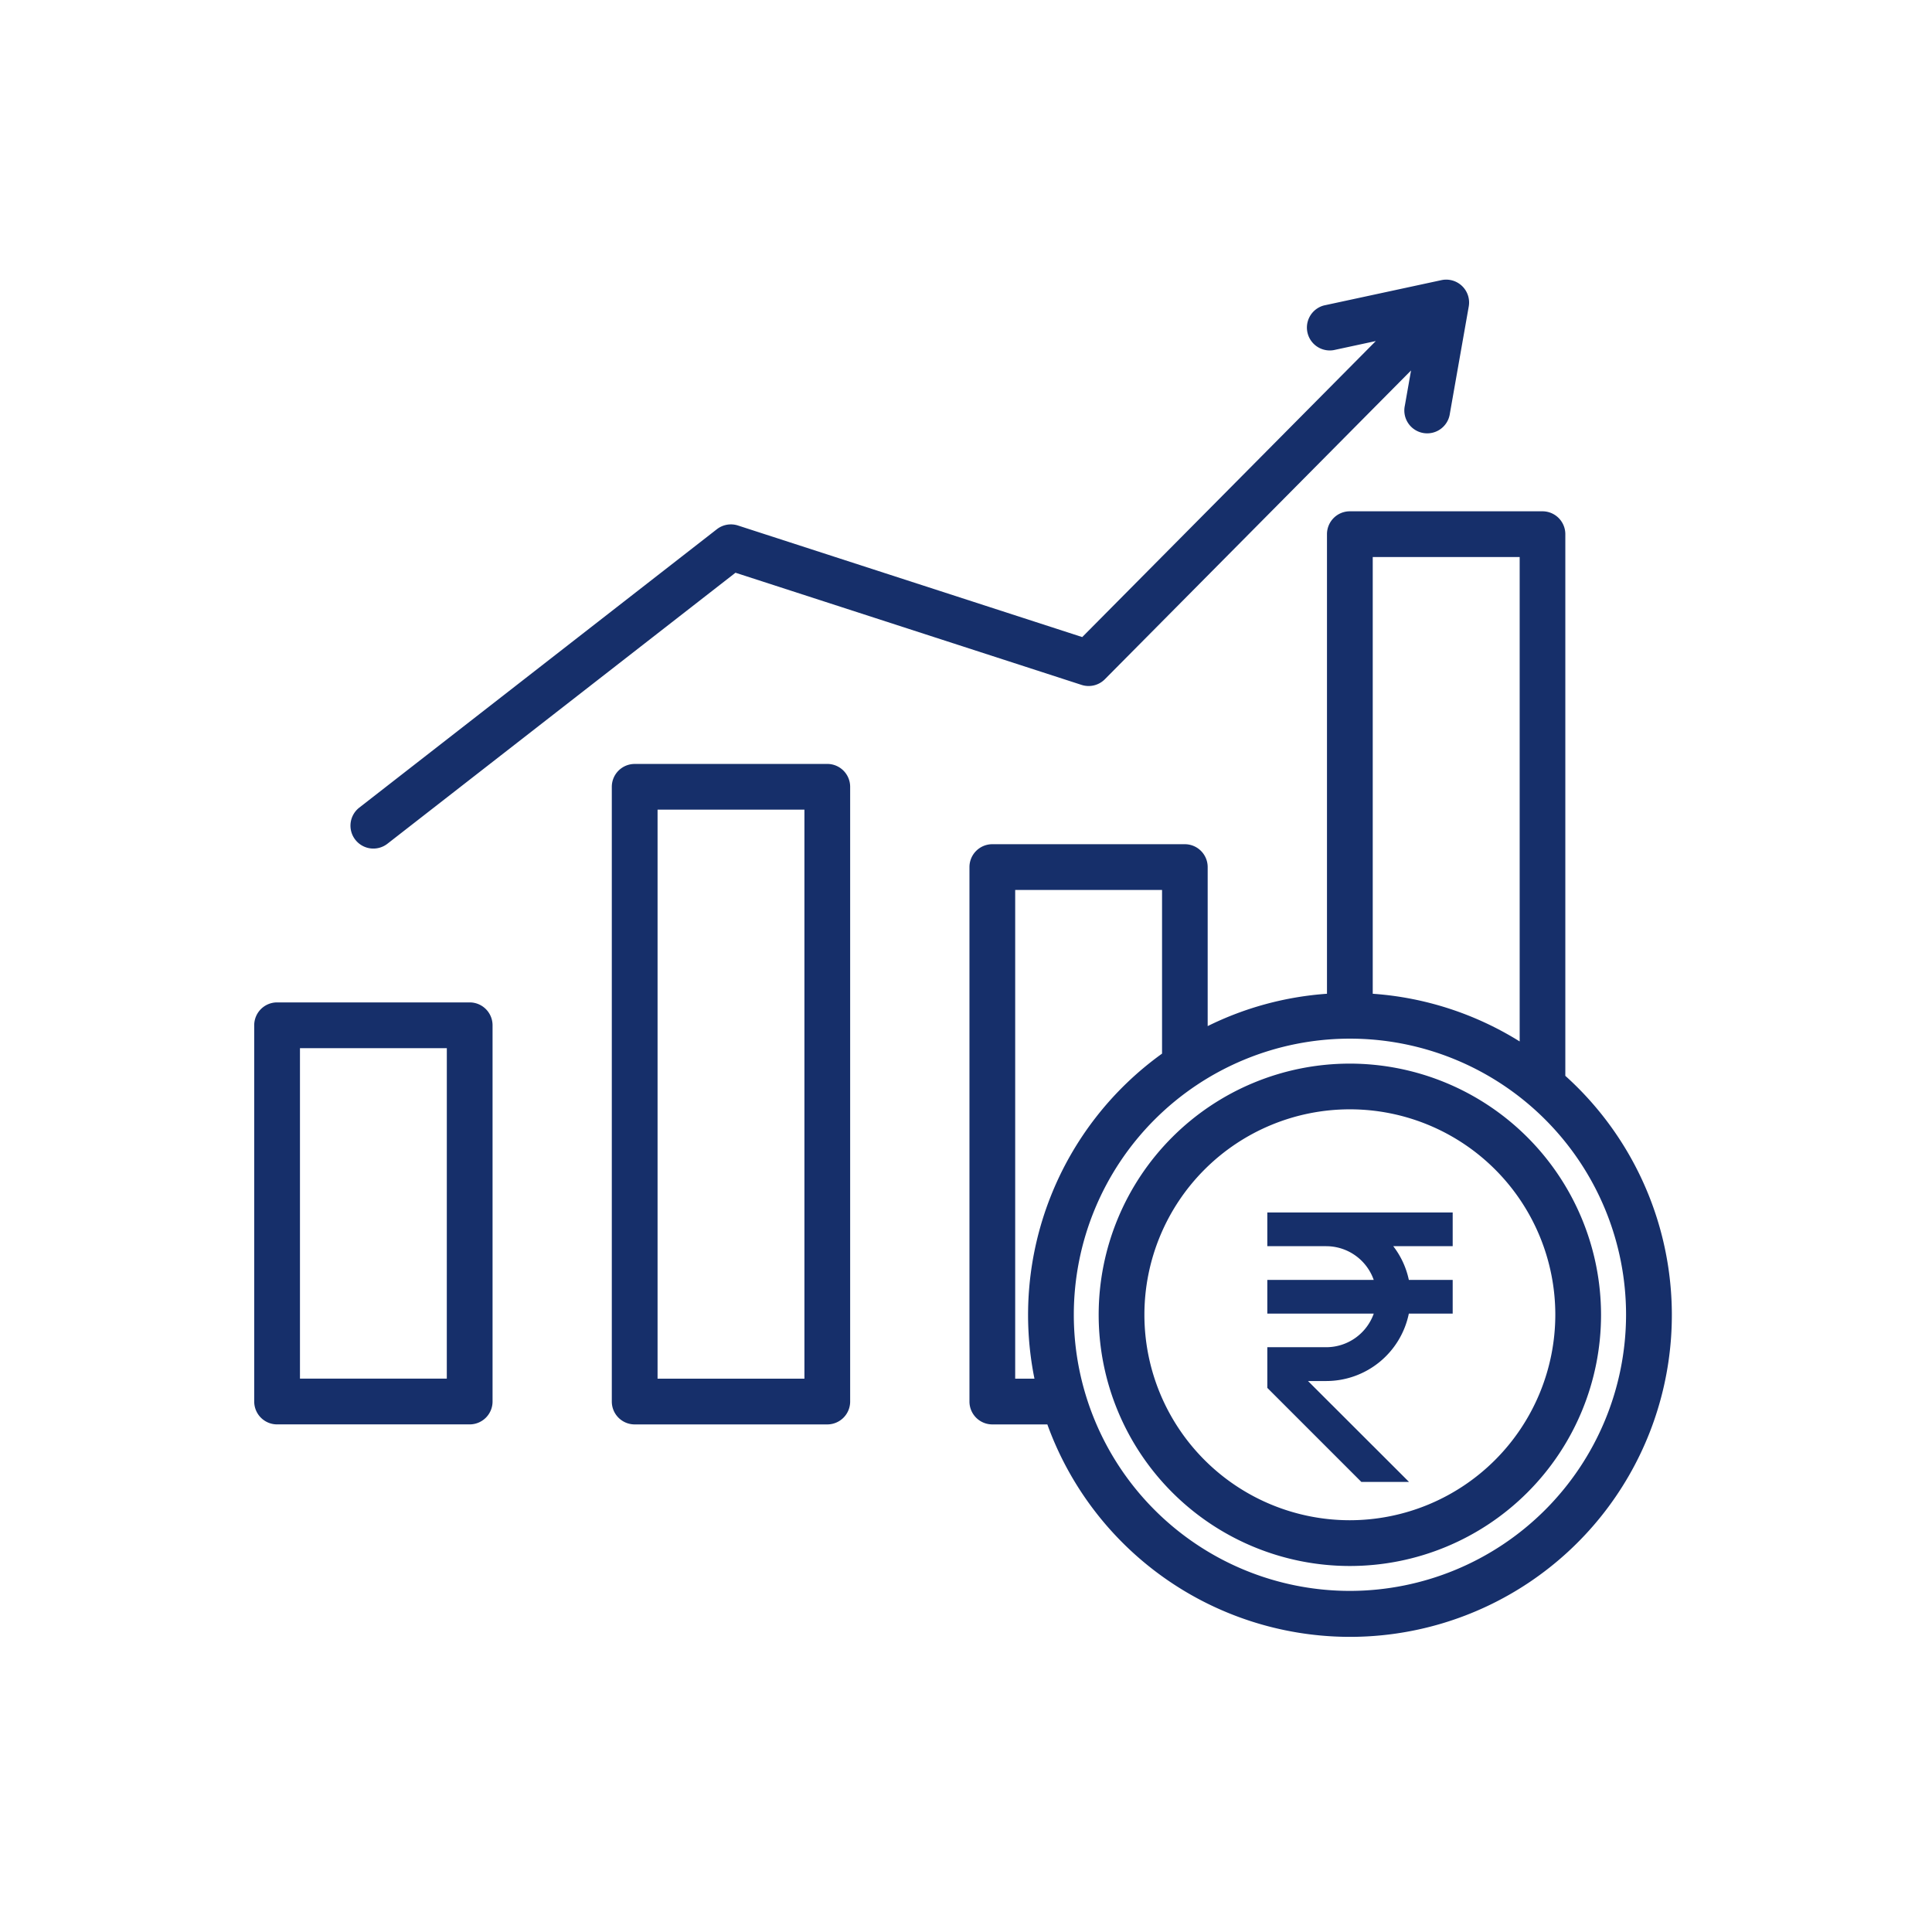 <svg xmlns="http://www.w3.org/2000/svg" xmlns:xlink="http://www.w3.org/1999/xlink" width="76" height="76" viewBox="0 0 76 76">
  <defs>
    <clipPath id="clip-path">
      <rect id="Rectangle_29561" data-name="Rectangle 29561" width="76" height="76" transform="translate(109 4394.794)" fill="#fff" stroke="#707070" stroke-width="1"/>
    </clipPath>
  </defs>
  <g id="Economic_Survey" data-name="Economic Survey" transform="translate(-109 -4394.794)" clip-path="url(#clip-path)">
    <g id="Group_89818" data-name="Group 89818">
      <path id="Path_94243" data-name="Path 94243" d="M30.544,37.65H22.967a.9.9,0,0,0-.9.9V62.731a.9.9,0,0,0,.9.9h7.576a.9.9,0,0,0,.9-.9V38.549a.9.9,0,0,0-.9-.9Zm-.9,24.182H23.867V39.448h5.777ZM16.476,47.03H8.9a.9.9,0,0,0-.9.9v14.8a.9.9,0,0,0,.9.9h7.576a.9.9,0,0,0,.9-.9v-14.8A.9.9,0,0,0,16.476,47.03Zm-.9,14.8H9.8v-13h5.777Zm-3.6-21.2a.9.9,0,0,1,.157-1.262L26.2,28.416a.9.9,0,0,1,.83-.146l13.542,4.389L52.121,21.014l-1.658.357a.9.9,0,0,1-.379-1.758l4.618-.995a.9.9,0,0,1,1.075,1.035l-.742,4.209a.9.9,0,1,1-1.771-.312l.243-1.379L41.462,34.318a.9.9,0,0,1-.916.222L26.932,30.128,13.24,40.789a.9.9,0,0,1-1.262-.157Zm47.6,9.289V28.611a.9.9,0,0,0-.9-.9H51.1a.9.9,0,0,0-.9.9V46.69a12.564,12.564,0,0,0-4.693,1.272V41.707a.9.9,0,0,0-.9-.9H37.036a.9.9,0,0,0-.9.9V62.731a.9.9,0,0,0,.9.9H39.2a12.66,12.66,0,1,0,20.38-13.709ZM57.78,29.51V48.566A12.575,12.575,0,0,0,52,46.69V29.51ZM37.935,61.832V42.606h5.777v6.439a12.658,12.658,0,0,0-5.019,12.787ZM51.1,70.18A10.862,10.862,0,1,1,61.965,59.318,10.874,10.874,0,0,1,51.1,70.18Zm0-20.742a9.881,9.881,0,1,0,9.881,9.881A9.892,9.892,0,0,0,51.1,49.438Zm0,17.962a8.082,8.082,0,1,1,8.082-8.082A8.091,8.091,0,0,1,51.1,67.4Z" transform="translate(111 4387.196)" fill="#162f6a"/>
      <path id="Path_94244" data-name="Path 94244" d="M13.292,5.326V4H6V5.326H8.32a1.984,1.984,0,0,1,1.866,1.326H6V7.978h4.187A1.985,1.985,0,0,1,8.32,9.3H6v1.6l3.7,3.7h1.875L7.6,10.63h.72a3.319,3.319,0,0,0,3.247-2.652h1.725V6.652H11.567a3.271,3.271,0,0,0-.613-1.326Z" transform="translate(152.853 4438.49)" fill="#162f6a"/>
    </g>
  </g>
</svg>
